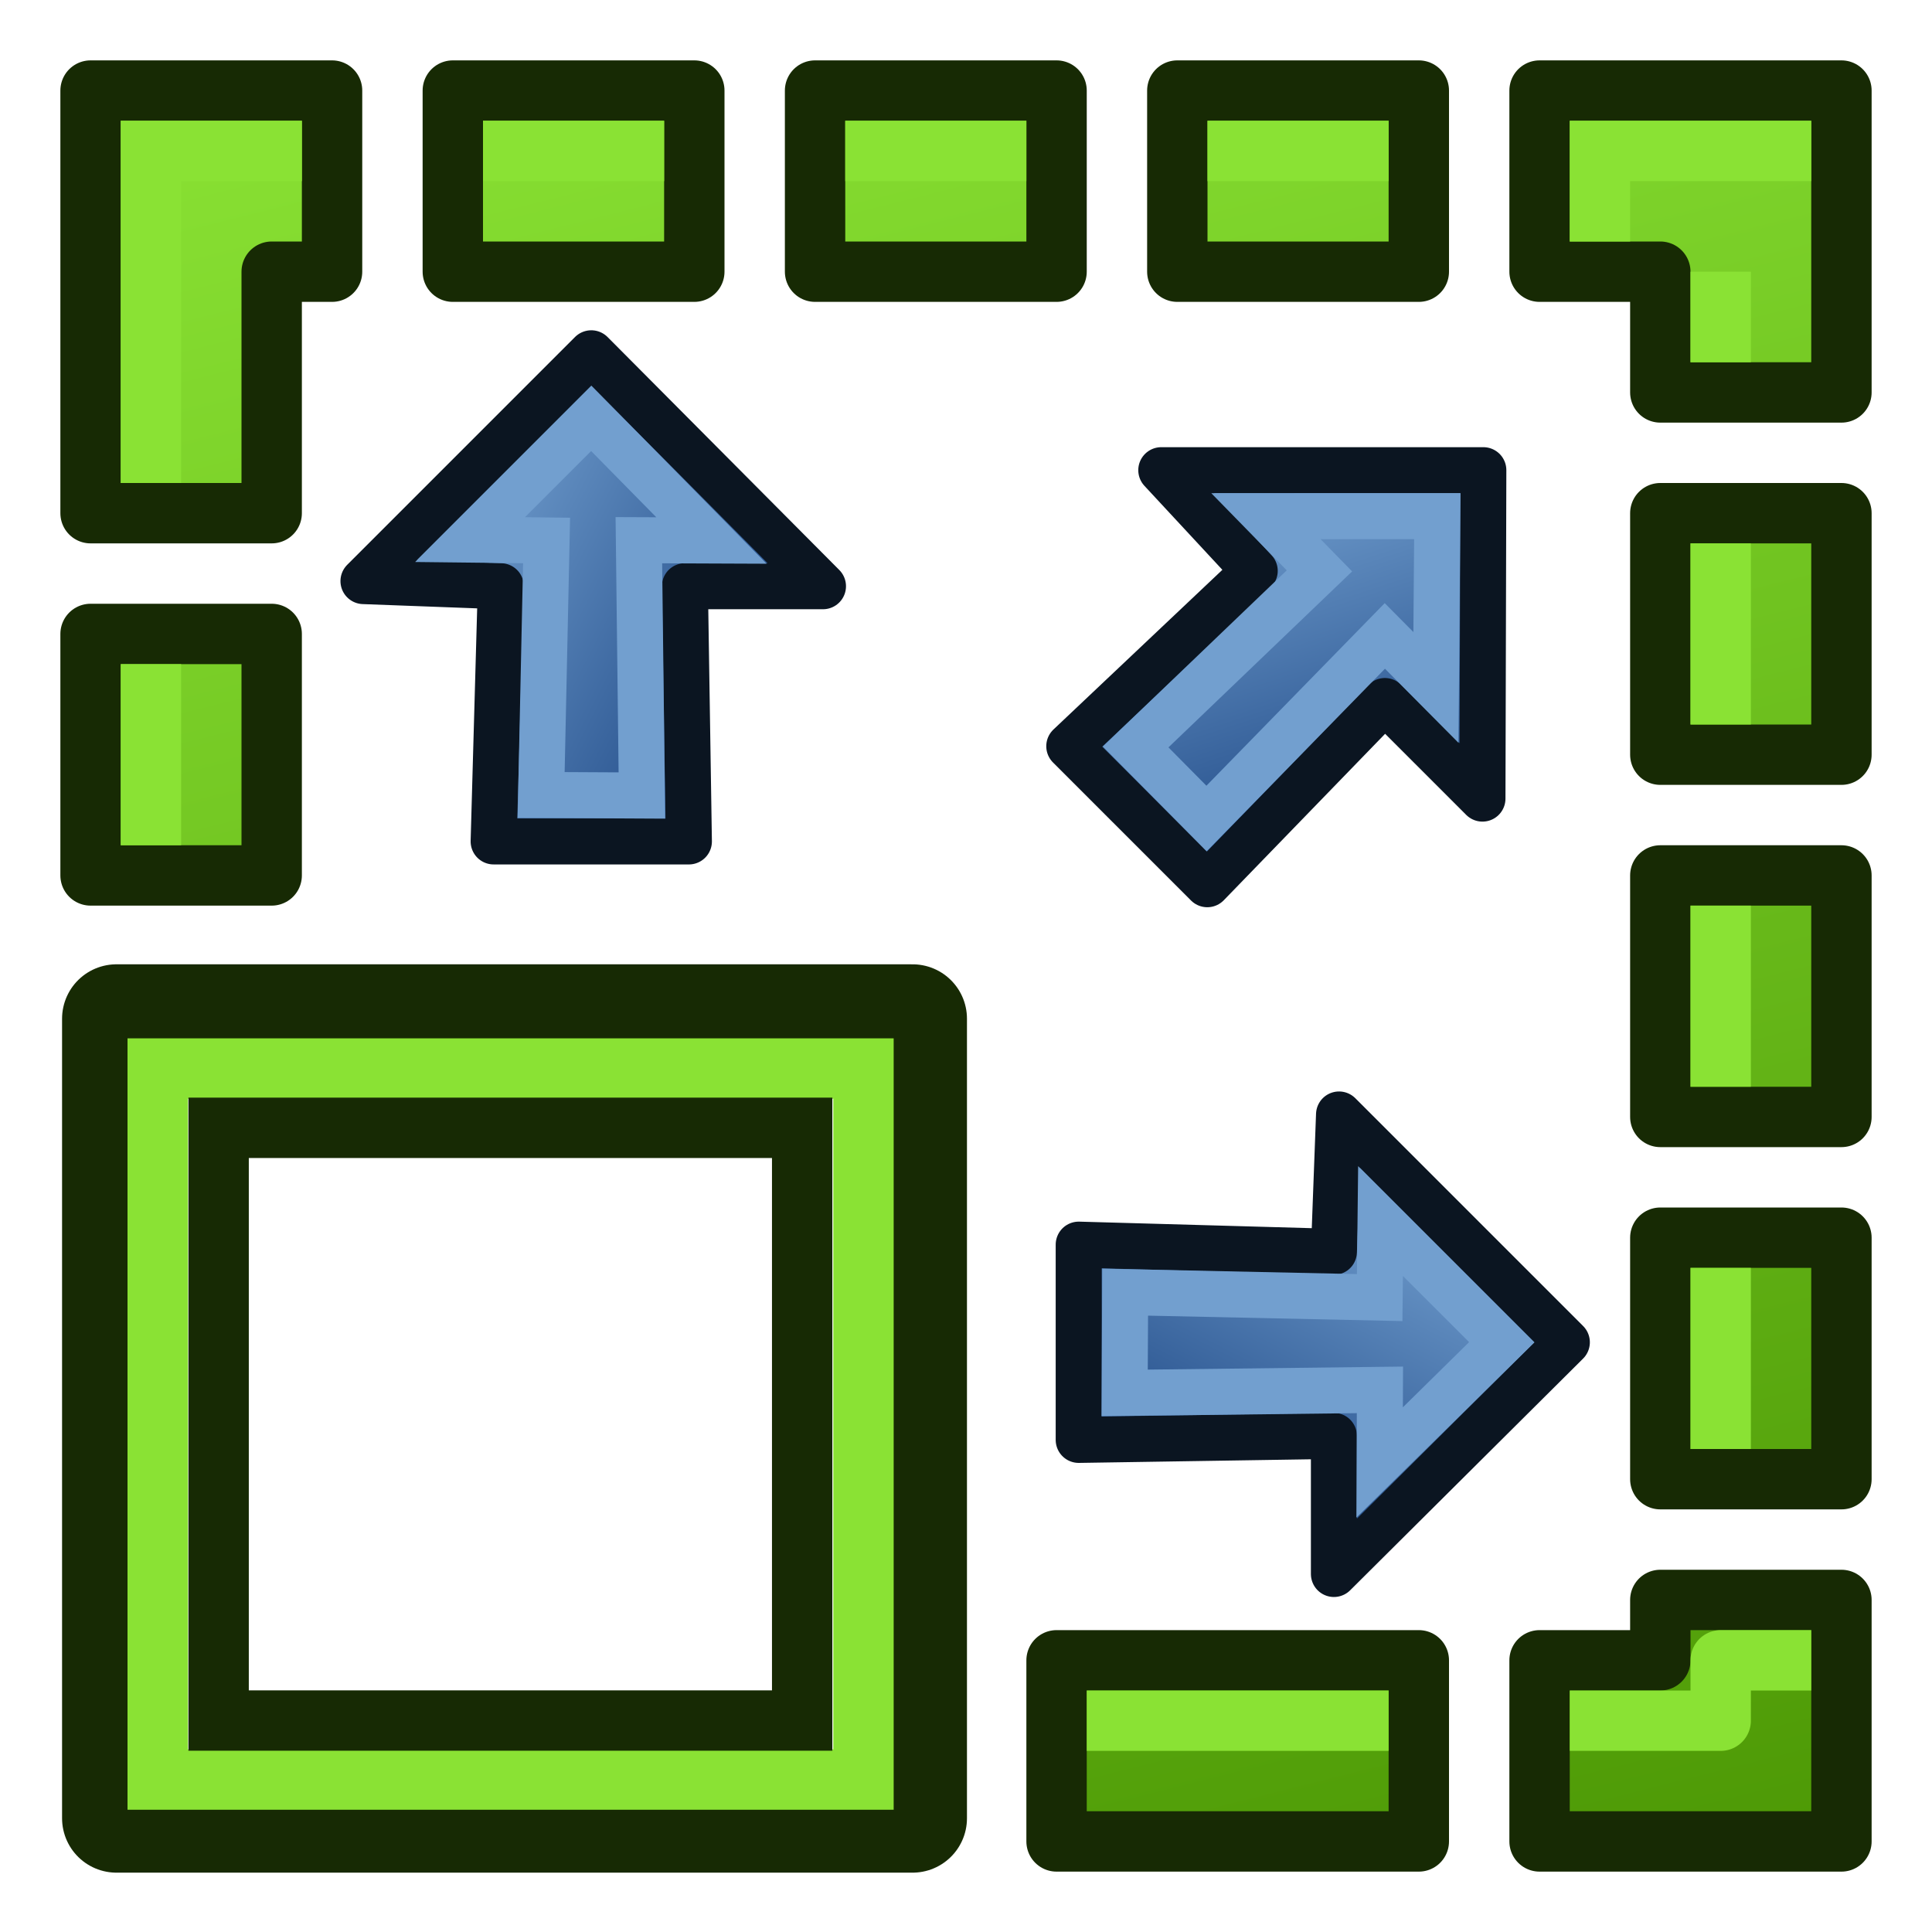 <?xml version="1.0" encoding="UTF-8" standalone="no"?>
<svg
   xmlns:dc="http://purl.org/dc/elements/1.1/"
   xmlns:cc="http://creativecommons.org/ns#"
   xmlns:rdf="http://www.w3.org/1999/02/22-rdf-syntax-ns#"
   xmlns:svg="http://www.w3.org/2000/svg"
   xmlns="http://www.w3.org/2000/svg"
   xmlns:xlink="http://www.w3.org/1999/xlink"
   version="1.1"
   id="svg2766"
   height="64px"
   width="64px">
  <title
     id="title870">OpenSCAD_ScaleMeshFeature</title>
  <defs
     id="defs2768">
    <linearGradient
       id="linearGradient3856">
      <stop
         id="stop3858"
         offset="0"
         style="stop-color:#4e9a06;stop-opacity:1" />
      <stop
         id="stop3860"
         offset="1"
         style="stop-color:#8ae234;stop-opacity:1" />
    </linearGradient>
    <linearGradient
       id="linearGradient3824">
      <stop
         id="stop3826"
         offset="0"
         style="stop-color:#8ae234;stop-opacity:1" />
      <stop
         id="stop3828"
         offset="1"
         style="stop-color:#4e9a06;stop-opacity:1" />
    </linearGradient>
    <linearGradient
       id="linearGradient3787">
      <stop
         style="stop-color:#0619c0;stop-opacity:1;"
         offset="0"
         id="stop3789" />
      <stop
         style="stop-color:#379cfb;stop-opacity:1;"
         offset="1"
         id="stop3791" />
    </linearGradient>
    <linearGradient
       id="linearGradient3864">
      <stop
         style="stop-color:#0619c0;stop-opacity:1;"
         offset="0"
         id="stop3866" />
      <stop
         style="stop-color:#379cfb;stop-opacity:1;"
         offset="1"
         id="stop3868" />
    </linearGradient>
    <linearGradient
       xlink:href="#linearGradient3895"
       id="linearGradient3036"
       gradientUnits="userSpaceOnUse"
       x1="56.172"
       y1="29.28"
       x2="21.69"
       y2="36.08"
       gradientTransform="matrix(0,-1.45,1.471,0,-15.059,91.45)" />
    <linearGradient
       id="linearGradient3895">
      <stop
         id="stop3897"
         offset="0"
         style="stop-color:#729fcf;stop-opacity:1;" />
      <stop
         id="stop3899"
         offset="1"
         style="stop-color:#204a87;stop-opacity:1;" />
    </linearGradient>
    <linearGradient
       xlink:href="#linearGradient3895"
       id="linearGradient3012"
       gradientUnits="userSpaceOnUse"
       gradientTransform="matrix(0.384,-0.384,0.419,0.419,12.196,25.003)"
       x1="44.058"
       y1="18.866"
       x2="32.329"
       y2="43.94" />
    <linearGradient
       gradientTransform="translate(-0.942,1)"
       gradientUnits="userSpaceOnUse"
       y2="128.195"
       x2="599.127"
       y1="103.195"
       x1="591.591"
       id="linearGradient3830"
       xlink:href="#linearGradient3824" />
    <linearGradient
       gradientUnits="userSpaceOnUse"
       y2="68.195"
       x2="595.359"
       y1="135.195"
       x1="613.258"
       id="linearGradient3862"
       xlink:href="#linearGradient3856"
       gradientTransform="matrix(1.061,0,0,1,-612.969,-69.195)" />
    <linearGradient
       y2="43.94"
       x2="32.329"
       y1="18.866"
       x1="44.058"
       gradientTransform="matrix(0.384,-0.384,0.419,0.419,47.516,23.12)"
       gradientUnits="userSpaceOnUse"
       id="linearGradient3012-2"
       xlink:href="#linearGradient3895" />
    <linearGradient
       xlink:href="#linearGradient3895"
       id="linearGradient3012-2-5"
       gradientUnits="userSpaceOnUse"
       gradientTransform="matrix(0.384,-0.384,0.419,0.419,47.516,23.12)"
       x1="44.058"
       y1="18.866"
       x2="32.329"
       y2="43.94" />
    <linearGradient
       xlink:href="#linearGradient3895"
       id="linearGradient3012-2-4"
       gradientUnits="userSpaceOnUse"
       gradientTransform="matrix(0.384,-0.384,0.419,0.419,47.516,23.12)"
       x1="44.058"
       y1="18.866"
       x2="32.329"
       y2="43.94" />
  </defs>
  <path
     style="display:inline;overflow:visible;visibility:visible;fill:url(#linearGradient3862);fill-opacity:1;fill-rule:nonzero;stroke:#172a04;stroke-width:2;stroke-linecap:butt;stroke-linejoin:round;stroke-miterlimit:4;stroke-dasharray:none;stroke-dashoffset:0;stroke-opacity:1;marker:none;enable-background:accumulate"
     d="m 3,3 3.19e-5,14 H 9 V 9 H 11 V 3 Z M 15,3 V 9 H 23 V 3 Z m 12,0 v 6 h 8 V 3 Z m 12,0 v 6 h 8 V 3 Z m 12,0 v 6 h 4 v 4 h 6 V 3 Z m 4,14 v 8 h 6 V 17 Z M 3,21 v 8 h 6 v -8 z m 52,8 v 8 h 6 V 29 Z m 0,12 v 8 h 6 v -8 z m 0,12 v 2 h -4 v 6 h 10 v -8 z m -20,2 v 6 h 12 v -6 z"
     id="rect3446" />
  <path
     id="path3018"
     d="m 3.858,33.746 v 26.486 H 30.23 v -26.486 z"
     style="fill:none;stroke:#172a04;stroke-width:3.604;stroke-linecap:round;stroke-linejoin:round;stroke-miterlimit:4;stroke-dasharray:none;stroke-opacity:1" />
  <path
     id="path3832"
     d="m 36,57 h 10"
     style="fill:none;stroke:#8ae234;stroke-width:2;stroke-linecap:butt;stroke-linejoin:miter;stroke-opacity:1" />
  <path
     id="path3834"
     d="m 52,57 h 5 v -2 h 3"
     style="fill:none;stroke:#8ae234;stroke-width:2;stroke-linecap:butt;stroke-linejoin:round;stroke-opacity:1" />
  <path
     id="path3836"
     d="M 57,48 V 42"
     style="fill:none;stroke:#8ae234;stroke-width:2;stroke-linecap:butt;stroke-linejoin:miter;stroke-opacity:1" />
  <path
     id="path3838"
     d="M 57,36 V 30"
     style="fill:none;stroke:#8ae234;stroke-width:2;stroke-linecap:butt;stroke-linejoin:miter;stroke-opacity:1" />
  <path
     id="path3840"
     d="M 57,24 V 18"
     style="fill:none;stroke:#8ae234;stroke-width:2;stroke-linecap:butt;stroke-linejoin:miter;stroke-opacity:1" />
  <path
     id="path3842"
     d="M 53,8 V 5 h 7"
     style="fill:none;stroke:#8ae234;stroke-width:2;stroke-linecap:butt;stroke-linejoin:miter;stroke-opacity:1" />
  <path
     id="path3844"
     d="m 46,5 h -6"
     style="fill:none;stroke:#8ae234;stroke-width:2;stroke-linecap:butt;stroke-linejoin:miter;stroke-opacity:1" />
  <path
     id="path3846"
     d="m 34,5 h -6"
     style="fill:none;stroke:#8ae234;stroke-width:2;stroke-linecap:butt;stroke-linejoin:miter;stroke-opacity:1" />
  <path
     id="path3848"
     d="m 22,5 h -6"
     style="fill:none;stroke:#8ae234;stroke-width:2;stroke-linecap:butt;stroke-linejoin:miter;stroke-opacity:1" />
  <path
     id="path3850"
     d="M 10,5 H 5 v 11"
     style="fill:none;stroke:#8ae234;stroke-width:2;stroke-linecap:butt;stroke-linejoin:miter;stroke-opacity:1" />
  <path
     id="path3852"
     d="m 5,22 v 6"
     style="fill:none;stroke:#8ae234;stroke-width:2;stroke-linecap:butt;stroke-linejoin:miter;stroke-opacity:1" />
  <path
     id="path3854"
     d="M 57,12 V 9"
     style="fill:none;stroke:#8ae234;stroke-width:2;stroke-linecap:butt;stroke-linejoin:miter;stroke-opacity:1" />
  <rect
     style="fill:none;fill-rule:evenodd;stroke:#8ae234;stroke-width:2;stroke-linecap:round;stroke-linejoin:miter;paint-order:markers stroke fill"
     id="rect908"
     width="23.38"
     height="23.554"
     x="5.224"
     y="35.396" />
  <rect
     y="37.36"
     x="7.242"
     height="19.635"
     width="19.331"
     id="rect908-4"
     style="fill:none;fill-rule:evenodd;stroke:#172a04;stroke-width:2;stroke-linecap:round;stroke-linejoin:miter;paint-order:markers stroke fill" />
  <g
     id="g954"
     transform="matrix(0.539,-0.539,0.539,0.539,-32.932,50.082)">
    <path
       style="fill:url(#linearGradient3012-2);fill-opacity:1;fill-rule:evenodd;stroke:#0b1521;stroke-width:2;stroke-linecap:butt;stroke-linejoin:round;stroke-miterlimit:4;stroke-dasharray:none;stroke-opacity:1"
       d="m 70.32,13.117 4.063,4.378 -8.063,7.622 6,6 7.72,-7.965 4.243,4.243 0.038,-14.278 z"
       id="path3343-1" />
    <path
       style="fill:none;stroke:#729fcf;stroke-width:2;stroke-linecap:butt;stroke-linejoin:miter;stroke-miterlimit:4;stroke-dasharray:none;stroke-opacity:1"
       d="m 74.87,15.117 2.325,2.378 -7.988,7.654 3.08,3.112 7.752,-7.938 2.222,2.24 0.059,-7.447 z"
       id="path3343-2-8" />
  </g>
  <g
     transform="matrix(0.539,0.539,-0.539,0.539,13.525,-8.054)"
     id="g954-4">
    <path
       id="path3343-1-3"
       d="m 70.32,13.117 4.063,4.378 -8.063,7.622 6,6 7.72,-7.965 4.243,4.243 0.038,-14.278 z"
       style="fill:url(#linearGradient3012-2-5);fill-opacity:1;fill-rule:evenodd;stroke:#0b1521;stroke-width:2;stroke-linecap:butt;stroke-linejoin:round;stroke-miterlimit:4;stroke-dasharray:none;stroke-opacity:1" />
    <path
       id="path3343-2-8-6"
       d="m 74.87,15.117 2.325,2.378 -7.988,7.654 3.08,3.112 7.752,-7.938 2.222,2.24 0.059,-7.447 z"
       style="fill:none;stroke:#729fcf;stroke-width:2;stroke-linecap:butt;stroke-linejoin:miter;stroke-miterlimit:4;stroke-dasharray:none;stroke-opacity:1" />
  </g>
  <g
     transform="matrix(0.762,0,0,0.762,-15.115,5.58)"
     id="g954-6">
    <path
       id="path3343-1-0"
       d="m 70.32,13.117 4.063,4.378 -8.063,7.622 6,6 7.72,-7.965 4.243,4.243 0.038,-14.278 z"
       style="fill:url(#linearGradient3012-2-4);fill-opacity:1;fill-rule:evenodd;stroke:#0b1521;stroke-width:2;stroke-linecap:butt;stroke-linejoin:round;stroke-miterlimit:4;stroke-dasharray:none;stroke-opacity:1" />
    <path
       id="path3343-2-8-0"
       d="m 74.87,15.117 2.325,2.378 -7.988,7.654 3.08,3.112 7.752,-7.938 2.222,2.24 0.059,-7.447 z"
       style="fill:none;stroke:#729fcf;stroke-width:2;stroke-linecap:butt;stroke-linejoin:miter;stroke-miterlimit:4;stroke-dasharray:none;stroke-opacity:1" />
  </g>
</svg>

